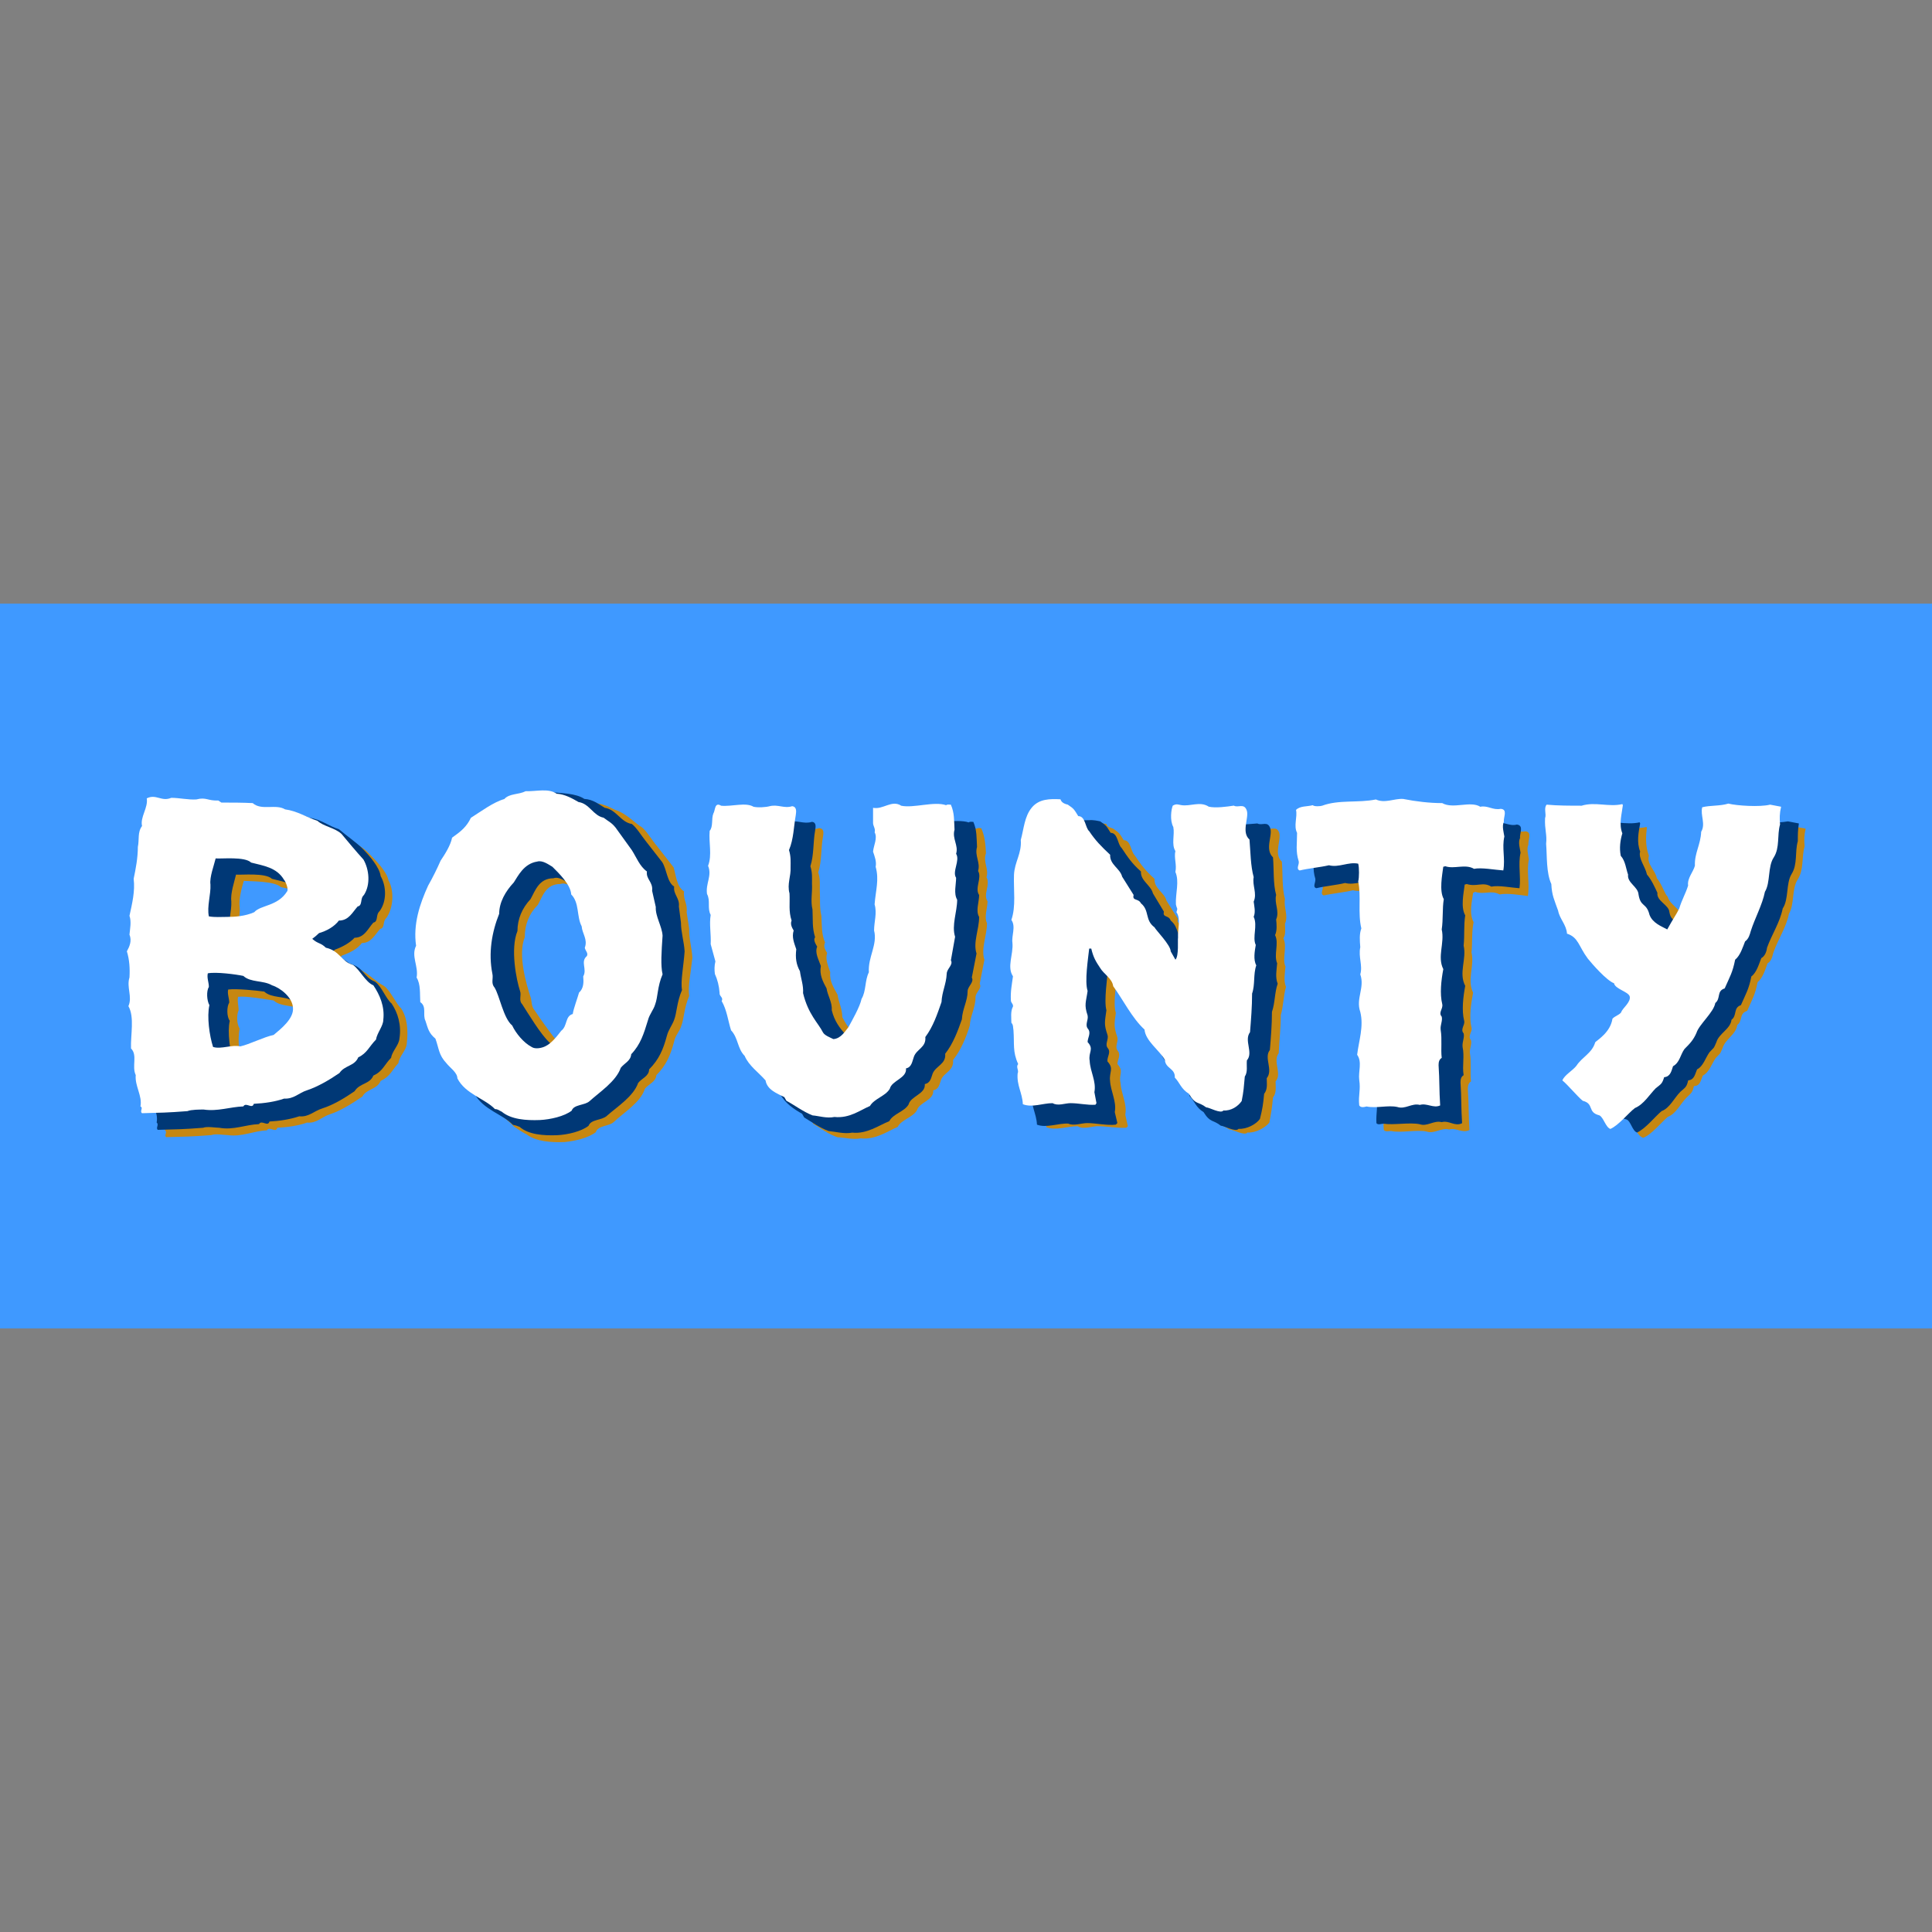 <?xml version="1.0" encoding="utf-8"?>
<!-- Generator: Adobe Illustrator 24.3.0, SVG Export Plug-In . SVG Version: 6.00 Build 0)  -->
<svg version="1.1" id="Layer_1" xmlns="http://www.w3.org/2000/svg" xmlns:xlink="http://www.w3.org/1999/xlink" x="0px" y="0px"
	 viewBox="0 0 512 512" style="enable-background:new 0 0 512 512;" xml:space="preserve">
<rect x="0" y="0" width="512" height="512" fill="#808080" stroke="none"/>
<style type="text/css">
	.st0{fill:#3F99FF;}
	.st1{fill:#C68711;}
	.st2{fill:#003876;}
	.st3{fill:#FFFFFF;}
</style>
<g id="XMLID_43_">
	<rect id="XMLID_45_" y="159.97" class="st0" width="512" height="192.07"/>
	<path id="XMLID_46_" class="st1" d="M295.02,219.61c1.66,1.11,1.66,1.25,2.77,3.04c1.94,0,1.8,2.91,2.91,4.01
		c1.66,2.49,2.91,4.15,5.26,6.23c-0.14,2.63,2.63,3.6,3.18,5.81l3.04,4.84c-0.55,1.66,1.38,0.83,1.94,2.35
		c2.35,1.94,1.38,4.15,4.01,6.23c0.28,0.69,4.29,4.7,4.29,6.37l1.25,2.08c0.97-0.97,0.55-5.4,0.69-5.81
		c-0.14-2.08-1.8-5.12-2.91-6.5c0.42-1.52,0.14-0.83-0.14-2.21c-0.14-3.04-0.69-6.09-1.8-8.72c0.42-1.94-2.08-4.15-1.52-5.95
		c-1.11-1.8-0.14-4.29-0.69-6.37c-0.97-1.66-0.55-4.7-0.14-5.54c0.97-0.55,1.38-0.28,2.21-0.14c2.49,0.42,6.09-1.11,8.58,0.42
		c1.94,0.42,5.81,0,7.61-0.28c1.11,0.69,2.77-0.83,3.46,1.25c0.55,1.94-1.52,5.67,0.69,7.61c0.28,3.18,0,6.92,0.83,9.96
		c-0.42,2.21,0.97,4.29,0,6.5c0,1.25,0.28,2.77-0.42,3.87c1.11,2.35-0.42,5.4,0.55,7.47c-0.14,1.66-0.55,3.87,0.14,5.4
		c-0.69,2.35-0.69,5.12-1.38,7.47c0,3.46-0.42,6.78-0.55,10.1c-1.66,2.21,0.97,5.4-0.83,7.47c0,1.52,0.28,3.04-0.69,4.29
		c-0.28,2.91-0.42,3.74-0.97,6.64c-1.11,1.38-3.6,2.77-5.81,2.63c-0.69,0.97-3.87-0.83-4.84-0.83c-2.21-1.52-2.77-0.69-4.57-3.6
		c-2.08-1.25-2.49-2.91-3.74-4.43c0.14-2.35-2.49-2.35-2.63-4.57c-1.52-2.49-4.98-4.98-5.26-8.03c-3.32-3.04-4.7-7.89-7.47-11.49
		c-0.28-2.08-1.94-3.18-3.04-4.7c-0.97-1.66-1.94-2.77-2.35-5.26h-0.55c-0.14,2.63-1.25,8.58-0.42,11.21
		c-0.42,3.04-0.55,3.6,0.42,6.5c0.28,1.25-0.83,2.49,0.14,3.6c0.83,1.11-0.14,2.35-0.14,3.46c1.8,1.94,0.28,2.77,0.83,4.98
		c0.14,2.91,1.8,5.54,1.25,8.44l0.69,3.04l-0.42,0.42c-2.21,0.14-5.4-0.42-7.61-0.42c-1.38,0-3.87,0.97-5.26,0
		c-2.63,0-5.81,1.25-8.3,0.28c-0.14-3.04-1.66-5.12-1.25-8.3c0.42-0.83-0.55-1.66,0.14-2.49c-1.52-3.32-0.97-5.26-1.25-8.99
		c-0.14-0.69,0-1.38-0.55-1.94c0-1.38-0.28-3.04,0.42-4.29c0.14-0.83-0.55-0.97-0.55-1.66c-0.28-2.21,0.42-4.29,0.55-6.37
		c-1.66-2.49,0.14-5.81-0.28-8.72c-0.28-2.08,0.97-4.29-0.14-6.23c1.25-3.46,0.55-7.75,0.69-11.76c0.14-3.6,2.08-5.81,1.94-9.27
		c0.83-3.18,7.75-7.61,9.69-10.1c1.94-2.35,3.6-0.42,6.5-0.28C293.22,219.19,294.47,219.33,295.02,219.61"/>
	<path id="XMLID_47_" class="st1" d="M388.57,218.78c2.91,1.66,7.47-0.83,10.1,0.97c1.94-0.42,3.32,0.97,5.54,0.55
		c1.94,0.14,0.69,2.35,0.83,3.6c-0.55,0.97,0,2.77,0.14,3.87c-0.69,3.04,0.28,6.5-0.28,9.69c-2.08-0.28-5.54-0.83-7.47-0.42
		c-2.35-1.25-4.01,0.14-6.5-0.69l-0.55,0.28c-0.28,2.35-1.11,5.4,0.14,7.75c-0.55,2.63-0.28,5.4-0.55,8.03
		c0.83,3.6-1.25,7.33,0.42,10.66c-0.55,2.91-1.11,6.5-0.42,9.27c0.28,1.11-1.11,2.21-0.14,3.32c0.28,1.11-0.42,2.21-0.28,3.46
		c0.42,2.63,0,4.98,0.28,7.47c-0.69,0.42-0.83,1.25-0.83,1.94c0.28,4.15,0.14,6.78,0.42,10.93c-1.94,0.97-3.46-0.69-5.4-0.14
		c-2.08-0.55-3.87,1.25-5.95,0.55c-2.49-0.55-6.92,0.42-9.41-0.14c-0.69,0-1.52,0.28-1.94-0.28c-0.28-2.77,0.42-4.15,0-6.92
		c-0.14-2.35,0.83-4.7-0.55-6.64c0.42-3.74,1.8-7.47,0.69-11.35c-1.11-3.6,1.25-6.37,0-9.96c0.69-2.35-0.55-4.7,0-7.2
		c-0.14-1.94-0.14-3.32,0.42-4.98c-0.83-3.74,0-8.44-0.83-12.32c0.28-0.97,0.28-3.6-0.14-4.57c-2.63-0.42-5.12,1.11-7.75,0.42
		c-2.21,0.55-5.4,0.83-7.75,1.38c-1.11-0.42,0-1.66-0.28-2.49c-0.83-2.63-0.42-4.84-0.42-7.61c-0.97-1.94,0.14-4.01-0.28-6.09
		c1.11-1.11,2.91-0.83,4.43-1.25c0.42,0.42,2.08,0.28,2.49,0.14c4.43-1.66,9.55-0.69,14.25-1.52c2.35,1.11,4.84-0.28,7.2-0.14
		C381.65,218.36,385.11,218.78,388.57,218.78"/>
	<path id="XMLID_48_" class="st1" d="M475.61,219.05l2.91,0.55c-0.42,1.8-0.42,3.04-0.28,4.7c-0.83,2.91-0.14,6.09-1.8,8.72
		c-1.66,2.49-0.83,6.64-2.35,9.13c-0.69,3.6-2.91,6.78-4.15,10.38c-0.28,1.11-0.55,2.21-1.52,2.77c-0.55,1.52-1.25,3.87-2.63,4.98
		c-0.69,3.46-1.38,4.43-2.77,7.61c-2.21,0.69-1.11,2.63-2.63,3.74c-0.28,2.49-3.18,3.74-3.87,6.09c-0.83,1.94-0.55,1.25-1.8,2.63
		c-1.11,1.52-1.66,3.74-3.46,4.7c-0.55,1.25-0.69,2.77-2.35,2.77c-0.42,1.8-0.69,1.8-1.94,3.04c-1.66,1.66-2.77,4.29-4.98,5.12
		c-1.66,1.38-4.29,4.7-6.5,5.54c-1.25-0.28-2.08-2.21-2.63-3.32c-0.97-2.21-1.38-3.04-4.43-3.87c-1.38-1.11-4.57-4.29-5.95-5.4
		c0.69-1.66,0.55,0.97,1.52-0.42c1.52-2.35,4.57-3.32,5.54-6.37c0.69-0.69,3.46-2.63,3.87-6.23c0.69-0.69,2.21-1.11,2.35-1.8
		c0.28-0.97,2.35-2.77,2.08-4.29c-0.55-1.25-1.66-4.57-1.94-6.09c-1.94-0.69-7.75-2.35-8.86-3.74c-2.63-3.32-2.63-5.67-5.54-6.64
		c-0.14-2.35-2.08-3.74-2.35-5.95c-1.11-2.77-2.63-4.01-2.77-7.2c-1.38-3.04-1.94-7.33-2.08-10.66c0.28-2.35-0.83-3.74-0.83-6.64
		c0.42-1.25,1.25-2.77,2.08-3.6c2.63,0.28,7.06,0.28,9.96,0.28c3.46-1.11,7.2,0.42,10.79-0.42l0.14,0.14
		c-0.28,2.35-0.42,4.98,0.55,7.47c-0.69,2.21,1.8,4.01,2.08,5.95c1.25,1.38,2.08,4.15,2.91,4.98c0.55,2.08,3.46,3.18,3.6,5.12
		c0.42,3.46,3.04,2.08,3.87,5.54c0.83,2.08,3.18,2.91,4.57,3.74c1.8-3.18-0.28-3.6,0.69-5.4c0.55-2.49,0.28-3.87,0.97-6.23
		c-0.42-1.8-0.69-3.6-0.14-5.26c-0.14-3.32,1.11-5.54,1.25-8.99c1.25-2.08-0.28-4.29,0.28-6.37c2.08-0.55,4.98-0.28,7.2-0.97
		C467.03,219.47,472.84,219.74,475.61,219.05"/>
	<path id="XMLID_52_" class="st1" d="M148.48,234.27c-3.87,0-4.7,3.32-5.95,5.54c-2.35,2.35-3.46,5.26-3.46,8.58
		c-1.94,4.7,0.55,12.87,1.52,15.78c0.42,1.25,0.14,2.49,1.11,3.6c1.52,2.35,5.95,8.58,7.75,10.24c0.97,2.08,2.49,4.15,4.57,5.4
		c1.11,0.69,1.52,0.28,2.21-0.14c1.8-0.83,0.55-2.77,1.66-4.15c1.66-1.25,0.28-3.74,2.35-4.29c0.14-1.25-0.97-4.43-0.55-5.54
		c1.11-1.25,1.11-2.91,1.11-4.29c1.25-1.94-0.83-3.74,0.97-5.4c0.42-0.83-0.28-1.38-0.42-2.21c0.83-2.08-0.55-3.74-0.83-5.81
		c-1.38-2.63-0.42-6.09-2.49-8.44c-0.14-2.63-3.46-5.67-5.26-7.33C151.94,235.1,149.86,233.72,148.48,234.27 M157.47,212.83
		c2.35,0.14,3.87,0.97,5.54,1.8c2.91,0.83,5.67,3.87,7.06,4.57c1.25,0.97,2.91,3.74,4.01,4.98l4.43,5.67
		c0.69,2.35,0.83,5.12,2.77,6.37c-0.28,2.21,0.97,3.18,0.69,5.54l0.69,4.43c-0.14,2.35,0.69,4.98,0.83,7.61
		c-0.42,4.01-1.25,7.89-0.83,10.1c-1.38,3.18-1.38,6.09-2.08,7.89c-0.42,1.52-1.66,2.63-1.94,4.29c-0.97,3.6-2.08,6.23-4.7,8.86
		c-0.14,1.8-2.08,2.35-3.04,3.6c-1.11,3.6-5.54,6.23-8.3,8.86c-1.25,1.11-4.15,0.83-4.7,2.63c-1.94,1.52-5.4,2.35-8.3,2.63
		c-3.6,0.14-7.61-0.14-10.1-2.08c-0.69-0.28-2.08-1.25-3.18-1.94c-2.63-2.77-4.01-2.77-6.09-6.92c0-1.52-4.57-2.77-5.4-4.01
		c-2.08-2.21-1.8-3.87-2.91-6.5c-1.8-1.38-1.94-2.63-2.77-4.7c-0.83-1.66,0.42-3.87-1.38-4.98c-0.14-2.21,0.14-4.7-0.97-6.5
		c0.42-3.04-1.52-5.67-0.14-8.44c-0.83-5.67,0.97-10.93,3.04-15.91c1.25-2.08,2.35-4.43,3.32-6.64c1.11-1.52,2.63-3.87,3.04-6.09
		c2.35-1.52,3.87-2.91,4.98-5.26c2.63-1.66,5.95-4.15,8.86-4.98c1.52-1.52,6.37-5.67,8.3-6.64
		C151.11,211.58,155.26,212.13,157.47,212.83"/>
	<path id="XMLID_53_" class="st1" d="M206.88,219.74c1.11,0.28,3.18,0.28,4.29-0.28c2.21-0.55,3.87,0.69,5.95,0
		c1.38,0.14,1.11,1.38,0.97,2.35c-0.55,3.04-0.28,6.37-1.25,9.41c0.55,1.66,0.42,2.91,0.42,4.57c0.14,2.49-0.14,4.57,0.42,6.92
		c0.14,2.63,0,4.84,0.97,7.06c-0.55,1.11,0.14,2.08,0.55,2.77c-0.55,1.66,0.28,3.46,0.83,5.12c-0.28,2.35,0.97,4.15,1.94,5.95
		c0.28,2.08,1.25,3.74,1.25,5.95c2.77,5.26,6.09,7.89,7.33,10.38c0.42,0.83,1.25,1.38,1.94,1.8c2.08-0.14,0-2.21,0.83-3.18
		c0.97-1.8,3.04-5.4,3.46-7.61c1.38-2.21-0.83-4.84,0.42-7.06c-0.42-4.01,2.35-7.33,1.38-11.21c-0.14-2.35,0.83-4.7,0-6.78
		c0.28-3.74,1.25-6.5,0.28-10.1c0.42-1.38-0.28-2.77-0.69-4.01c0.14-1.66,1.25-3.6,0.42-5.12c0.28-0.97-0.42-1.66-0.42-2.49v-4.01
		c2.63,0.69,4.98-2.21,7.47-0.42c3.32,0.55,9.96-1.25,13.15-0.14c0.42-0.28,0.83-0.14,1.25-0.14c0.97,2.21,1.11,4.15,1.25,6.64
		c-0.83,2.35,0.83,4.15,0.14,6.37c1.11,1.94-0.97,4.57,0.28,6.37c0,1.8-0.97,4.15-0.14,5.81c0,3.18-1.66,6.78-0.69,9.69l-1.25,6.37
		c0.69,1.25-1.11,2.21-1.11,3.6c0,2.77-1.38,4.84-1.52,7.47c-0.97,3.18-2.35,6.5-4.43,9.13c0.28,2.91-2.49,3.32-3.18,5.26
		c-0.42,1.11-0.55,2.49-2.08,2.77c0.28,2.63-3.74,3.18-4.29,5.26c-1.11,1.94-4.15,2.49-5.12,4.43c-2.63,1.11-5.81,3.46-9.82,3.04
		c-2.08,0.42-4.57-0.28-6.09-0.28c-2.49-0.83-4.43-2.35-6.5-3.6l-0.42-0.97c-1.94-1.11-1.8-3.74-5.95-5.26
		c-1.8-2.21-2.49-3.04-4.57-5.54c-1.8-2.21-1.66-4.7-3.6-6.78c-0.83-2.63-1.11-5.54-2.49-7.75c0.55-0.83-0.55-1.25-0.55-2.21
		c-0.14-1.8-0.55-3.46-1.25-4.98c-0.14-1.11-0.14-2.21,0-3.32l-1.25-4.57c0.14-2.63-0.55-5.26,0-7.75c-0.97-1.8,0-3.74-0.97-5.54
		c-0.42-2.77,1.38-4.84,0.28-7.47c0.97-2.91,0.14-6.09,0.42-9.27c0.97-1.11,0.42-3.04,0.97-4.57c0.55-0.83,0.28-3.18,2.08-2.08
		C200.37,219.74,204.66,218.64,206.88,219.74"/>
	<path id="XMLID_60_" class="st1" d="M63.1,264.16c-0.28,1.11,0.14,2.35,0.14,3.6c-0.55,1.11-0.55,3.6,0.28,4.84
		c-0.69,3.04,0,8.03,0.97,11.07c2.08,0.55,4.98-0.69,7.2-0.14c2.49-0.55,6.37-2.49,8.86-3.04c1.8-1.52,5.26-4.29,5.12-7.33
		c-0.14-2.63-3.46-4.84-5.54-5.54c-2.35-1.38-5.67-0.69-7.61-2.49C70.43,264.86,65.31,263.89,63.1,264.16 M58.26,217.81
		c2.77-0.69,3.18,0.42,5.81,0.28l0.83,0.55c2.91,0,7.75-2.08,10.38-1.8c2.35,2.08,5.81,0,8.3,1.52c3.18,0.42,5.26,2.49,8.16,3.46
		c1.38,1.25,4.29,2.49,5.81,4.15c1.94,1.94,4.98,4.98,5.4,7.33c1.52,2.63,1.38,7.2-0.55,9.96c-1.11,0.97-0.28,2.63-1.66,2.91
		c-1.38,1.52-2.35,3.74-4.84,3.74c-1.25,1.66-3.32,2.63-5.26,3.32c-1.38,1.38-0.83,2.08,0,1.11c1.52,1.11,2.77,0.97,4.15,2.21
		c3.74,2.08,4.57,3.46,6.92,4.7c1.8,1.25,3.18,4.7,4.57,5.95c1.66,2.49,1.94,5.81,1.52,9.41c-0.14,1.8-1.94,3.18-2.21,5.12
		c-1.66,1.8-2.21,3.6-4.7,4.7c-0.97,2.35-3.74,2.08-4.84,4.15c-2.63,1.8-5.67,3.74-8.58,4.7c-2.21,0.69-3.6,2.49-6.09,2.21
		c-2.35,0.83-5.12,1.25-7.89,1.38c-0.42,1.52-2.08-0.55-2.77,0.69c-3.6,0.14-6.64,1.8-10.38,1.25c-0.97,0-3.32-0.42-4.29,0
		c-5.4,0.42-7.06,0.42-12.04,0.55c-0.55-0.55,0.42-1.38-0.28-1.8c0.55-2.77-1.38-5.4-1.25-8.16c-1.11-2.35,0.42-5.12-1.38-7.2
		c-0.14-3.6,1.11-8.3-0.69-11.21c1.11-2.35-0.55-4.98,0.28-7.61c0-2.35,0-4.7-0.69-6.92c0.69-1.25,1.38-2.91,0.69-4.29
		c0.14-1.66,0.69-3.6,0-5.26c0.69-3.04,1.52-6.5,1.11-9.69c0.55-2.77,0.97-5.67,0.97-8.44c0.42-1.94,0-3.87,1.25-5.67
		c-0.55-2.35,1.52-4.84,1.25-7.33c2.49-1.25,3.87,0.83,6.5-0.14C53.97,217.39,56.32,217.95,58.26,217.81 M64.62,233.44
		c-0.55,1.8-1.38,4.84-1.11,6.92c0.28,2.63-1.11,5.81-0.55,8.44c1.66,0.14,2.91,0,4.43,0c2.08,0,4.84-0.14,7.47-1.11
		c1.66-2.08,6.23-1.52,8.72-5.54c0.28-0.55-0.42-2.63-0.83-3.04c-1.8-3.32-4.98-3.18-8.3-4.01
		C72.79,233.44,66.14,233.58,64.62,233.44"/>
	<path id="XMLID_63_" class="st2" d="M146.68,232.75c-3.87,0-4.84,3.32-6.09,5.54c-2.21,2.35-3.46,5.26-3.46,8.44
		c-1.94,4.7-0.28,13.01,0.69,15.91c0.42,1.11-0.42,2.49,0.55,3.46c1.52,2.35,4.98,8.16,7.33,10.24c0.97,2.08,2.91,4.29,5.12,5.4
		c0.97,0.55,2.21,0.28,3.04-0.14c1.8-0.83,0.69-2.77,1.66-4.15c1.66-1.25,0.97-3.74,3.04-4.43c0.14-1.25-1.11-4.43-0.69-5.67
		c1.25-1.11,1.11-2.91,1.11-4.29c1.11-1.8-0.83-3.74,0.97-5.4c0.42-0.83-0.42-1.38-0.55-2.08c0.69-2.08-0.55-3.74-0.83-5.81
		c-1.38-2.63-0.42-6.09-2.49-8.3c-0.14-2.63-3.46-5.67-5.26-7.33C149.86,233.58,148.2,232.2,146.68,232.75 M154.85,211.72
		c2.35,0.14,3.74,1.38,5.4,2.35c3.04,0.42,4.29,3.87,7.2,4.29c1.25,0.97,2.49,3.04,3.6,4.43l4.43,5.67c1.25,1.94,1.25,5.26,3.18,6.5
		c-0.28,2.08,1.52,3.04,1.25,5.26l0.55,4.29c0,2.49,0.83,5.12,0.97,7.61c-0.28,4.01-1.11,7.89-0.69,10.24
		c-1.38,3.18-1.38,6.09-2.08,7.89c-0.55,1.52-1.52,2.63-1.94,4.29c-0.97,3.6-2.08,6.23-4.7,8.86c0,1.8-1.94,2.35-2.91,3.6
		c-1.25,3.6-5.67,6.37-8.3,8.72c-1.38,1.25-4.15,0.83-4.84,2.63c-1.94,1.52-5.54,2.35-8.3,2.49c-3.6,0.14-7.61-0.14-9.96-2.21
		c-0.69-0.28-1.11-0.42-1.8-0.55c-2.63-2.77-7.89-4.01-10.1-8.16c0-1.52-1.94-2.77-2.91-4.01c-2.08-2.21-1.94-3.87-2.91-6.5
		c-1.8-1.38-1.94-2.63-2.63-4.57c-0.83-1.66,0.42-3.87-1.25-4.98c-0.14-2.21,0.14-4.7-1.11-6.5c0.55-3.04-1.38-5.67-0.14-8.44
		c-0.83-5.95,0.97-10.93,3.04-15.91c1.38-2.21,2.35-4.57,3.32-6.64c1.11-1.52,2.77-3.87,3.18-6.09c2.35-1.52,3.74-2.91,4.98-5.26
		c2.63-1.66,5.95-4.29,8.86-4.98c1.52-1.52,5.81-5.12,7.89-6.09C148.62,210.2,152.63,210.2,154.85,211.72"/>
	<path id="XMLID_64_" class="st2" d="M291.56,217.67c1.66,1.11,1.66,1.25,2.77,3.04c1.94,0,1.8,3.04,2.91,4.01
		c1.66,2.49,2.77,4.15,5.12,6.23c-0.14,2.49,2.63,3.6,3.18,5.81l2.91,4.84c-0.42,1.66,1.25,0.83,1.8,2.35
		c2.35,1.94,1.38,4.43,4.01,6.23c0.28,0.69,4.29,4.84,4.29,6.37l1.25,2.08c0.97-0.97,0.55-5.26,0.69-5.81
		c-0.14-2.08-1.8-5.12-2.91-6.64c0.42-1.38,0.14-0.83-0.14-2.08c-0.14-2.91-0.69-6.09-1.8-8.58c0.42-1.94-0.55-3.74,0-5.4
		c-1.11-1.94,0-4.43-0.69-6.37c-0.97-1.8-0.55-4.7-0.14-5.67c0.97-0.55,1.25-0.28,2.21-0.14c2.49,0.55,6.09-1.11,8.58,0.42
		c1.94,0.42,5.81,0,7.61-0.14c1.25,0.69,2.77-0.83,3.46,1.38c0.55,1.94-1.52,5.54,0.69,7.61c0.28,3.32,0,6.92,0.83,9.96
		c-0.55,2.21,0.97,4.29,0,6.5c0.14,1.25,0.28,2.91-0.28,4.15c1.11,2.21-0.42,5.12,0.55,7.47c-0.14,1.66-0.55,3.74,0.14,5.4
		c-0.83,2.35-0.69,5.12-1.52,7.47c0,3.46-0.28,6.78-0.55,10.1c-1.66,2.08,0.97,5.26-0.83,7.47c0,1.52,0.28,2.91-0.69,4.15
		c-0.28,2.91-0.42,3.87-1.11,6.64c-0.97,1.38-3.46,2.77-5.67,2.63c-0.69,0.97-3.87-0.83-4.7-0.83c-2.08-1.66-2.77-0.69-4.57-3.6
		c-2.08-1.25-2.35-2.91-3.74-4.29c0.14-2.49-2.49-2.35-2.63-4.57c-1.38-2.49-4.98-4.98-5.26-8.03c-3.32-3.18-4.98-7.89-7.75-11.49
		c-0.28-2.08-1.8-3.04-2.91-4.7c-1.11-1.66-1.94-2.77-2.35-5.12h-0.69c-0.14,2.63-1.11,8.58-0.42,11.21
		c-0.42,3.18-0.69,3.6,0.28,6.5c0.42,1.25-0.83,2.49,0.14,3.6c0.83,1.11-0.28,2.21-0.14,3.46c1.8,1.94,0.42,2.77,0.69,5.12
		c0.14,2.77,1.8,5.54,1.25,8.3l0.69,2.91l-0.42,0.42c-2.21,0.28-5.4-0.42-7.61-0.42c-1.38,0-3.6,0.83-4.98,0.14
		c-2.63-0.14-5.81,1.25-8.3,0.28c-0.14-3.04-1.66-4.84-1.25-8.03c0.28-0.83-0.55-1.66,0.14-2.49c-1.52-3.18-1.11-5.26-1.38-8.99
		c-0.14-0.69,0-1.52-0.55-1.94c0-1.25-0.28-3.04,0.42-4.29c0.14-0.83-0.55-0.97-0.69-1.66c-0.14-2.35,0.42-4.29,0.55-6.37
		c-1.66-2.49,0.14-5.81-0.28-8.72c-0.28-2.21,0.97-4.43-0.28-6.23c1.38-3.6,0.55-7.89,0.69-11.9c0.14-3.6,2.08-5.67,1.8-9.27
		c0.83-3.04,5.12-6.09,7.06-8.58c1.94-2.35,4.84-2.21,7.61-2.21C289.76,217.25,290.87,217.53,291.56,217.67"/>
	<path id="XMLID_65_" class="st2" d="M386.49,217.12c2.91,1.66,7.47-0.83,10.1,0.97c1.94-0.42,3.46,0.97,5.4,0.42
		c1.94,0.28,0.69,2.35,0.83,3.6c-0.55,1.11,0,2.77,0.14,3.87c-0.69,3.18,0.14,6.23-0.28,9.41c-2.21-0.14-5.54-0.83-7.47-0.42
		c-2.21-1.38-3.87,0.14-6.5-0.69l-0.55,0.14c-0.28,2.35-1.11,5.95,0.14,8.16c-0.42,2.63-0.14,5.26-0.42,8.03
		c0.83,3.6-1.38,7.2,0.42,10.66c-0.55,2.91-0.97,6.5-0.28,9.27c0.28,1.11-1.11,2.21-0.14,3.32c0.28,1.11-0.42,2.21-0.28,3.6
		c0.55,2.49-0.14,4.98,0.28,7.47c-0.69,0.42-0.83,1.11-0.83,1.94c0.28,4.15,0.14,6.64,0.42,10.79c-1.94,0.97-3.46-0.83-5.4-0.28
		c-2.08-0.55-3.87,1.25-5.81,0.55c-2.63-0.55-7.06,0.28-9.55-0.14c-0.69,0-1.52,0.42-1.94-0.14c-0.14-2.77,0.42-4.01,0-6.78
		c-0.14-2.35,0.83-4.7-0.69-6.64c0.42-3.74,1.8-7.47,0.69-11.35c-1.11-3.46,1.25-6.37,0-9.96c0.69-2.35-0.55-4.57,0-7.2
		c-0.14-1.8-0.14-3.32,0.42-4.98c-0.97-3.87,0-8.44-0.83-12.32c0.28-0.97,0.28-3.74-0.14-4.84c-2.63-0.42-5.12,1.11-7.75,0.42
		c-2.21,0.55-5.4,0.83-7.61,1.38c-1.11-0.28-0.14-1.52-0.28-2.49c-0.83-2.63-0.28-4.57-0.42-7.47c-0.97-1.8,0.14-4.01-0.28-6.09
		c1.11-1.11,2.91-0.83,4.43-1.25c0.42,0.42,2.08,0.42,2.49,0.14c4.43-1.66,9.55-0.69,14.25-1.52c2.35,1.11,4.98-0.28,7.2-0.14
		C379.71,216.84,383.17,217.12,386.49,217.12"/>
	<path id="XMLID_66_" class="st2" d="M473.81,217.67l2.91,0.55c-0.28,1.8-0.28,3.04-0.28,4.7c-0.83,2.91,0,6.09-1.66,8.72
		c-1.52,2.49-0.69,6.64-2.35,9.13c-0.69,3.6-2.91,6.92-4.15,10.38c-0.14,1.11-0.55,2.21-1.52,2.77c-0.55,1.38-1.25,3.87-2.63,4.84
		c-0.69,3.46-1.38,4.43-2.77,7.61c-2.08,0.69-0.97,2.77-2.49,3.87c-0.28,2.49-3.32,3.6-4.01,5.95c-0.83,1.94-0.55,1.25-1.8,2.63
		c-1.11,1.52-1.66,3.74-3.32,4.57c-0.55,1.25-0.69,2.77-2.35,2.91c-0.42,1.8-0.69,1.8-2.08,3.04c-1.66,1.66-2.77,4.29-4.98,5.12
		c-1.66,1.38-4.29,4.7-6.5,5.67c-1.25-0.42-1.66-3.04-2.77-3.46c-3.46-0.83-1.38-3.04-4.57-3.87c-1.25-1.11-4.57-4.29-5.95-5.4
		c0.69-1.52,0.55,0.97,1.52-0.42c1.66-2.35,4.7-3.32,5.54-6.23c0.69-0.69,3.6-2.49,4.01-6.23c0.69-0.69,2.21-1.11,2.35-1.94
		c0.28-0.97,2.49-2.49,2.21-4.01c-0.55-1.25-1.38-4.57-1.66-5.95c-1.94-0.69-7.33-3.46-8.44-4.98c-2.49-3.32-3.46-4.7-6.5-5.67
		c-0.14-2.35-2.08-4.01-2.35-5.95c-0.97-2.77-2.63-4.01-2.77-7.06c-1.38-3.18-1.94-7.33-2.21-10.66c0.28-2.49-0.83-3.74-0.69-6.64
		c0.42-1.25,1.11-2.77,2.08-3.6c2.77,0.28,7.2,0.28,10.1,0.28c3.46-1.11,7.2,0.42,10.79-0.42l0.14,0.28c-0.42,2.35-0.97,4.98,0,7.47
		c-0.55,1.8,1.38,4.01,1.8,6.09c1.11,1.25,2.08,3.32,2.77,4.84c-0.28,2.21,3.04,3.18,3.18,5.12c0.55,3.46,3.74,1.94,4.43,5.4
		c0.83,2.08,3.04,2.91,4.57,3.87c1.8-3.04-0.14-3.6,0.83-5.4c0.69-2.49,0.14-4.01,0.97-6.23c-0.28-1.94,0.14-3.6,0.69-5.26
		c-0.28-3.32,1.11-5.54,1.25-8.99c1.25-1.94-0.14-4.29,0.28-6.37c2.21-0.55,4.98-0.28,7.2-0.97
		C464.95,217.95,471.04,218.22,473.81,217.67"/>
	<path id="XMLID_68_" class="st2" d="M204.8,218.08c1.11,0.28,3.18,0.14,4.29-0.28c2.21-0.55,3.87,0.69,6.09,0
		c1.25,0.14,0.97,1.38,0.83,2.35c-0.55,3.04-0.28,6.37-1.25,9.41c0.55,1.8,0.42,2.91,0.42,4.57c0.14,2.49-0.42,4.57,0.14,6.92
		c0.14,2.63-0.14,4.7,0.69,7.33c-0.55,0.69,0.14,1.8,0.55,2.49c-0.69,1.66,0.42,3.46,0.97,5.12c-0.42,2.35,0.55,4.15,1.52,5.95
		c0.28,1.94,1.52,3.6,1.38,5.81c1.38,5.67,5.95,7.89,7.2,10.38c0.42,0.69,1.94,1.38,2.77,1.8c2.08-0.14,0-2.08,0.83-3.04
		c0.97-1.8,3.04-5.4,3.46-7.61c1.25-2.21-0.83-4.84,0.28-7.06c-0.28-4.01,2.35-7.33,1.38-11.21c-0.14-2.35,0.83-4.43,0.14-6.78
		c0.28-3.74,1.25-6.5,0.14-10.1c0.42-1.38-0.28-2.77-0.55-4.01c0.14-1.66,1.25-3.6,0.42-5.12c0.28-0.97-0.42-1.52-0.42-2.35v-4.01
		c2.63,0.55,4.98-2.21,7.47-0.55c3.32,0.55,9.96-1.25,13.15-0.14c0.42-0.28,0.83-0.14,1.25-0.14c0.97,2.21,0.83,4.29,0.97,6.64
		c-0.69,2.35,0.97,4.15,0.28,6.37c1.11,1.8-0.97,4.57,0.28,6.37c0,1.94-0.97,4.15,0,5.81c0,3.32-1.66,6.78-0.69,9.69l-1.25,6.37
		c0.69,1.25-1.11,2.35-1.11,3.6c0,2.63-1.38,4.7-1.52,7.47c-1.11,3.18-2.35,6.5-4.43,9.13c0.28,2.77-2.49,3.18-3.32,5.26
		c-0.42,1.11-0.55,2.49-2.08,2.77c0.28,2.63-3.74,3.18-4.29,5.4c-1.11,1.94-4.15,2.49-5.12,4.43c-2.77,1.11-5.95,3.46-9.82,3.04
		c-2.08,0.42-4.57-0.28-6.23-0.42c-2.35-0.83-4.43-2.35-6.5-3.6l-0.55-0.97c-1.94-1.11-4.57-2.77-5.81-5.26
		c-1.8-2.08-2.49-3.04-4.57-5.54c-1.66-2.21-1.66-4.84-3.6-6.64c-0.83-2.77-1.11-5.54-2.49-7.75c0.55-0.83-0.55-1.25-0.42-2.21
		c-0.28-1.8-0.55-3.46-1.25-4.98c-0.14-1.11-0.14-2.21,0-3.32l-1.11-4.57c0.14-2.63-0.55-5.26,0-7.75c-0.97-1.8,0-3.87-1.11-5.54
		c-0.42-2.63,1.38-4.84,0.42-7.47c0.97-2.77,0.14-6.09,0.42-9.27c0.97-1.11,0.42-3.04,1.11-4.57c0.55-0.83,0.28-3.18,1.94-2.08
		C198.3,218.08,202.72,216.98,204.8,218.08"/>
	<path id="XMLID_75_" class="st2" d="M60.47,262.23c-0.28,1.11,0.28,2.35,0.28,3.46c-0.69,1.11-0.69,3.74,0.14,4.84
		c-0.69,3.04,0.14,8.03,0.83,11.07c2.08,0.69,5.12-0.69,7.33-0.14c2.49-0.55,6.23-2.49,8.86-3.04c1.8-1.52,5.4-4.29,5.26-7.2
		c-0.14-2.63-3.32-5.26-5.54-5.95c-2.21-1.38-5.67-0.69-7.61-2.49C68.08,262.5,62.69,261.95,60.47,262.23 M62.55,231.78
		c-0.42,1.8-1.52,4.98-1.25,7.06c0.14,2.63-0.97,5.81-0.42,8.44c1.52,0.42,3.04,0.14,4.7,0.14c1.94,0,4.7-0.14,7.33-1.11
		c1.52-2.08,6.23-1.52,8.72-5.67c0.42-0.55-0.42-2.63-0.83-3.04c-1.8-3.32-5.4-3.87-8.72-4.7C70.3,231.23,64.07,231.92,62.55,231.78
		 M56.46,216.15c2.63-0.55,3.04,0.42,5.81,0.28l0.83,0.55c2.91-0.14,7.75-1.94,10.52-1.8c2.35,2.08,5.81,0,8.3,1.52
		c3.18,0.42,5.12,2.21,7.89,3.04c1.94,1.66,4.7,3.6,6.09,4.98c1.94,1.94,4.7,5.12,4.98,7.47c1.52,2.63,1.66,6.64-0.28,9.27
		c-1.11,0.97-0.28,2.77-1.66,3.04c-1.38,1.52-2.35,4.01-4.98,4.01c-1.25,1.38-3.32,2.49-5.26,3.18c-1.38,1.38-0.97,2.08-0.14,0.97
		c1.52,1.25,2.77,1.52,4.15,2.77c3.74,0.83,3.6,3.6,6.64,4.7c1.8,1.25,2.91,4.57,4.43,5.81c1.66,2.49,2.63,5.67,2.08,9.27
		c-0.14,1.8-1.94,3.32-2.21,5.12c-1.8,1.8-2.21,3.6-4.7,4.7c-0.97,2.35-3.6,1.94-4.98,4.15c-2.63,1.8-5.54,3.6-8.58,4.57
		c-2.21,0.69-3.6,2.35-6.09,2.08c-2.49,0.83-5.26,1.25-7.89,1.38c-0.42,1.52-2.08-0.55-2.77,0.69c-3.6,0.14-6.78,1.66-10.52,0.97
		c-0.97,0-3.32-0.42-4.29,0c-5.4,0.42-7.06,0.42-12.04,0.55c-0.55-0.55,0.42-1.38-0.28-1.94c0.55-2.77-1.52-4.84-1.25-7.75
		c-1.11-2.35,0.42-5.12-1.38-7.06c-0.14-3.6,0.97-8.44-0.55-11.21c1.11-2.49-0.55-4.98,0.28-7.61c0-2.21,0-4.7-0.69-6.92
		c0.69-1.25,1.38-2.91,0.69-4.43c0.14-1.66,0.69-3.6,0-5.12c0.69-3.18,1.52-6.64,1.11-9.69c0.55-2.77,1.11-5.67,0.97-8.44
		c0.42-1.94,0-3.87,1.11-5.67c-0.42-2.35,1.52-4.84,1.38-7.33c2.49-1.25,3.87,0.97,6.5-0.14C51.89,215.87,54.38,216.29,56.46,216.15
		"/>
	<path id="XMLID_82_" class="st3" d="M142.39,228.32c-3.6,0.55-5.12,3.87-6.23,5.54c-2.21,2.35-3.87,5.26-3.87,8.3
		c-1.94,4.84-2.91,10.38-1.8,15.91c0.28,1.25-0.42,2.49,0.55,3.6c1.38,2.21,2.35,8.16,4.7,10.1c0.97,2.08,3.04,4.57,5.12,5.67
		c0.97,0.69,2.77,0.28,3.6-0.14c1.8-0.83,3.18-2.77,4.29-4.15c1.66-1.25,0.97-3.87,3.04-4.43c0.14-1.25,1.38-4.57,1.66-5.67
		c1.25-1.11,1.25-2.77,1.11-4.29c1.11-1.94-0.83-3.87,0.97-5.4c0.42-0.83-0.42-1.38-0.55-2.21c0.83-2.21-0.69-3.74-0.83-5.67
		c-1.38-2.63-0.55-6.23-2.77-8.44c-0.14-2.63-3.32-5.67-4.98-7.33C145.44,229.15,143.78,227.91,142.39,228.32 M147.51,210.34
		c2.21,0.14,4.15,1.25,5.81,2.21c2.91,0.42,3.87,3.6,6.64,4.15c1.25,0.97,2.08,1.25,3.18,2.63l4.29,5.95
		c1.25,1.94,2.08,4.29,4.01,5.67c-0.28,2.08,1.66,2.77,1.38,5.12l0.97,4.29c-0.14,2.49,1.66,5.12,1.8,7.61
		c-0.28,4.15-0.55,7.89,0,10.24c-1.38,3.18-1.25,6.09-1.94,7.89c-0.42,1.52-1.52,2.63-1.94,4.29c-1.11,3.6-1.94,6.37-4.43,8.99
		c-0.14,1.8-1.8,2.35-2.77,3.6c-1.25,3.6-5.54,6.37-8.3,8.86c-1.25,1.11-4.15,0.83-4.7,2.49c-1.94,1.52-5.67,2.35-8.44,2.49
		c-3.6,0.14-7.61-0.14-10.1-2.21c-0.69-0.28-0.97-0.69-1.8-0.69c-2.63-2.77-7.89-4.01-9.96-8.16c0-1.52-1.94-2.77-2.91-4.01
		c-2.08-2.21-1.94-3.87-2.91-6.5c-1.8-1.52-1.94-2.63-2.63-4.7c-0.83-1.66,0.42-3.74-1.38-4.98c-0.14-2.21,0.14-4.7-0.97-6.5
		c0.55-3.04-1.52-5.67-0.14-8.44c-0.83-5.67,0.97-11.07,3.18-15.91c1.25-2.21,2.35-4.43,3.32-6.64c1.11-1.66,2.63-4.01,3.04-6.09
		c2.35-1.66,3.87-2.91,4.98-5.26c2.63-1.66,5.95-4.15,8.86-4.98c1.38-1.52,3.74-1.11,5.67-2.08
		C142.11,209.78,145.3,208.81,147.51,210.34"/>
	<path id="XMLID_83_" class="st3" d="M282.98,213.24c1.66,1.11,1.66,1.25,2.77,3.04c1.94,0,1.8,3.04,2.91,4.01
		c1.66,2.49,3.18,4.01,5.54,6.23c-0.14,2.63,2.63,3.6,3.18,5.81l3.04,4.84c-0.42,1.66,1.25,0.83,1.94,2.21
		c2.35,1.94,0.97,4.43,3.6,6.37c0.28,0.69,4.29,4.7,4.29,6.37l1.25,2.21c0.97-0.97,0.55-5.4,0.69-5.81
		c-0.14-2.08,0.83-4.98-0.42-6.78c0.42-1.25,0.14-0.69-0.14-2.08c-0.14-2.91,0.97-6.09-0.14-8.58c0.42-1.94-0.42-3.74,0-5.54
		c-1.11-1.8-0.14-4.29-0.55-6.37c-0.97-1.8-0.55-4.7-0.14-5.67c0.97-0.55,1.38-0.28,2.21-0.14c2.49,0.42,4.98-1.11,7.33,0.42
		c1.8,0.42,4.84,0,6.64-0.28c1.11,0.69,2.77-0.83,3.46,1.38c0.55,1.94-1.52,5.67,0.69,7.61c0.28,3.32,0.28,6.92,1.11,9.96
		c-0.42,2.21,0.97,4.29,0,6.5c0.14,1.11,0.55,2.77,0,4.01c1.11,2.35-0.42,5.4,0.55,7.47c-0.28,1.66-0.69,3.87,0.14,5.4
		c-0.83,2.35-0.28,5.12-1.11,7.47c0,3.46-0.28,6.92-0.55,10.24c-1.66,2.21,0.97,5.4-0.83,7.47c-0.14,1.52,0.28,3.04-0.55,4.29
		c-0.28,2.91-0.28,3.74-0.83,6.5c-0.97,1.38-2.77,2.63-4.84,2.49c-0.69,0.97-3.74-0.83-4.57-0.83c-2.21-1.66-2.77-0.55-4.57-3.6
		c-2.08-1.25-2.49-3.04-3.74-4.29c0.14-2.49-2.49-2.35-2.63-4.7c-1.52-2.63-5.12-4.98-5.4-8.03c-3.32-3.04-5.67-7.89-8.3-11.49
		c-0.28-2.08-2.49-3.18-3.46-4.84c-1.11-1.66-1.8-2.77-2.35-5.12h-0.55c-0.28,2.63-1.25,8.72-0.42,11.21c-0.42,3.04-0.97,3.6,0,6.5
		c0.28,1.25-0.83,2.49,0.14,3.6c0.83,1.11-0.14,2.35-0.14,3.46c1.8,1.94,0.14,2.63,0.55,4.98c0.14,2.91,1.8,5.4,1.25,8.3l0.55,2.91
		l-0.28,0.42c-2.21,0.14-4.29-0.42-6.64-0.42c-1.38,0-3.32,0.83-4.7,0c-2.63,0-5.4,1.25-7.89,0.28c-0.14-3.04-1.66-4.98-1.38-8.16
		c0.42-0.83-0.55-1.66,0.14-2.49c-1.52-3.32-0.97-5.26-1.25-8.99c-0.14-0.69,0-1.38-0.55-1.94c0-1.25-0.28-3.04,0.42-4.29
		c0.14-0.69-0.55-0.97-0.55-1.66c-0.14-2.35,0.28-4.29,0.55-6.37c-1.66-2.49,0.14-5.81-0.14-8.86c-0.28-1.94,0.97-4.29-0.28-6.09
		c1.25-3.6,0.55-7.89,0.69-11.9c0.14-3.46,2.08-5.67,1.8-9.27c0.83-3.04,0.97-6.23,2.91-8.58c1.94-2.35,4.84-2.35,7.61-2.21
		C281.32,212.83,282.43,213.1,282.98,213.24"/>
	<path id="XMLID_84_" class="st3" d="M382.2,212.83c2.91,1.66,7.47-0.69,10.1,0.97c1.94-0.42,3.32,0.97,5.4,0.55
		c1.94,0.14,0.69,2.21,0.83,3.46c-0.55,1.11,0,2.91,0.14,3.87c-0.69,3.04,0.28,5.81-0.28,8.99c-2.21-0.14-5.81-0.83-7.75-0.42
		c-2.35-1.38-5.26,0.14-7.61-0.69l-0.55,0.14c-0.28,2.21-1.11,6.37,0.14,8.58c-0.42,2.49-0.14,5.4-0.55,8.03
		c0.83,3.6-1.25,7.2,0.42,10.52c-0.55,2.91-0.97,6.5-0.28,9.27c0.28,1.25-1.11,2.21-0.14,3.32c0.28,1.11-0.42,2.21-0.28,3.46
		c0.42,2.63,0,5.12,0.28,7.47c-0.69,0.42-0.83,1.11-0.83,1.94c0.28,4.15,0.14,6.5,0.42,10.66c-1.8,0.83-3.46-0.69-5.4-0.14
		c-2.08-0.55-3.87,1.25-5.95,0.55c-2.49-0.55-5.54,0.42-8.16-0.14c-0.55,0.14-1.52,0.42-1.94-0.28c-0.28-2.77,0.42-4.01,0-6.78
		c-0.28-2.21,0.83-4.7-0.55-6.64c0.42-3.6,1.8-7.47,0.83-11.35c-1.25-3.6,1.25-6.37,0-9.96c0.69-2.35-0.55-4.57,0-7.2
		c-0.14-1.8-0.28-3.46,0.28-4.98c-0.97-4.01,0-8.44-0.83-12.45c0.28-0.97,0.28-3.74,0-4.7c-2.63-0.55-5.12,1.11-7.75,0.42
		c-2.35,0.55-5.54,0.83-7.75,1.38c-1.11-0.42,0-1.66-0.28-2.49c-0.83-2.63-0.42-4.57-0.42-7.47c-0.97-1.94,0.14-4.15-0.28-6.09
		c1.11-1.11,2.91-0.83,4.43-1.25c0.42,0.42,2.08,0.28,2.49,0.14c4.43-1.66,9.55-0.69,14.25-1.66c2.35,1.11,4.84-0.28,7.2-0.14
		C375.28,212.41,378.88,212.83,382.2,212.83"/>
	<path id="XMLID_85_" class="st3" d="M469.1,213.24l2.91,0.55c-0.42,1.8-0.42,3.04-0.28,4.7c-0.83,2.91,0,6.09-1.66,8.72
		c-1.66,2.49-0.83,6.64-2.35,9.13c-0.69,3.46-2.63,6.92-3.74,10.38c-0.28,0.97-0.55,2.08-1.52,2.77c-0.55,1.38-1.25,3.74-2.63,4.84
		c-0.69,3.46-1.38,4.43-2.77,7.61c-2.21,0.69-0.97,2.63-2.49,3.87c-0.42,2.49-4.29,5.67-4.98,7.89c-0.83,1.94-1.8,2.91-3.18,4.29
		c-1.11,1.52-1.25,3.6-3.04,4.57c-0.42,1.25-0.69,2.77-2.35,2.91c-0.55,1.8-0.83,1.8-2.21,2.91c-1.66,1.66-3.18,4.29-5.54,5.26
		c-1.66,1.25-4.29,4.57-6.5,5.54c-1.25-0.42-1.8-3.04-2.91-3.6c-3.32-0.83-1.25-3.04-4.43-3.87c-1.38-1.11-4.01-4.29-5.4-5.4
		c0.69-1.52,2.63-2.49,3.74-3.87c1.52-2.35,4.15-3.32,4.98-6.23c0.69-0.69,4.01-2.63,4.57-6.23c0.55-0.69,2.08-1.11,2.35-1.8
		c0.28-0.97,2.63-2.63,2.21-4.15c-0.42-1.25-3.87-1.94-4.15-3.46c-1.94-0.69-5.81-5.12-6.92-6.5c-2.49-3.32-2.49-5.67-5.54-6.64
		c-0.14-2.35-1.94-3.87-2.35-6.09c-0.97-2.77-1.66-4.01-1.8-7.06c-1.38-3.04-1.11-7.33-1.38-10.66c0.28-2.49-0.42-3.74-0.28-6.78
		c0.42-1.11-0.42-2.63,0.42-3.6c2.77,0.28,6.37,0.28,9.27,0.28c3.6-1.11,7.2,0.42,10.79-0.42l0.14,0.28
		c-0.28,2.35-1.11,4.98-0.14,7.47c-0.55,1.8-0.83,3.87-0.42,5.95c1.25,1.38,1.38,3.46,1.94,4.98c-0.28,2.21,2.63,3.18,2.77,5.26
		c0.55,3.46,2.08,2.08,2.91,5.4c0.83,2.21,3.18,3.04,4.7,3.87c1.66-3.04,2.21-3.6,3.18-5.54c0.69-2.35,1.66-3.87,2.35-6.09
		c-0.28-1.94,1.38-3.6,1.8-5.26c-0.14-3.32,1.52-5.54,1.66-8.99c1.25-2.08-0.28-4.43,0.28-6.5c2.21-0.55,4.7-0.28,6.92-0.97
		C460.25,213.52,466.34,213.93,469.1,213.24"/>
	<path id="XMLID_89_" class="st3" d="M55.07,257.94c-0.28,1.25,0.28,2.35,0.28,3.6c-0.69,1.11-0.55,3.6,0.14,4.84
		c-0.69,3.04,0,8.03,0.97,11.07c2.08,0.69,5.12-0.69,7.2-0.14c2.49-0.55,6.23-2.49,8.86-3.04c1.8-1.52,5.4-4.29,5.12-7.2
		c-0.14-2.77-3.32-5.26-5.54-5.95c-2.35-1.38-5.67-0.69-7.61-2.49C62.55,258.21,57.29,257.52,55.07,257.94 M52.03,211.86
		c2.63-0.69,3.04,0.42,5.81,0.28l0.83,0.55c2.77,0,5.54,0,8.3,0.14c2.35,2.08,6.09,0.14,8.58,1.66c3.18,0.42,5.67,2.08,8.58,3.04
		c1.66,1.52,4.57,1.8,6.37,3.46c1.25,1.52,4.15,4.98,5.81,6.78c1.52,2.63,1.94,6.64,0.14,9.41c-1.11,0.97-0.28,2.77-1.66,3.04
		c-1.38,1.52-2.35,3.74-4.98,3.74c-1.25,1.66-3.32,2.77-5.26,3.32c-1.38,1.25-0.42,0.42-1.8,1.52c1.52,1.38,2.21,0.97,3.6,2.35
		c3.74,0.83,4.15,3.74,7.2,4.57c1.8,1.25,3.32,4.57,5.4,5.4c1.66,2.49,3.04,5.54,2.63,9.13c0,1.66-1.66,3.46-1.94,5.26
		c-1.8,1.8-2.35,3.6-4.7,4.7c-0.97,2.35-3.6,2.08-4.98,4.15c-2.63,1.8-5.67,3.6-8.58,4.57c-2.21,0.69-3.46,2.35-6.09,2.21
		c-2.35,0.83-5.26,1.25-8.03,1.38c-0.42,1.52-2.08-0.55-2.77,0.69c-3.6,0.14-6.78,1.38-10.52,0.83c-0.97,0-3.32,0-4.29,0.42
		c-5.4,0.42-7.06,0.42-12.04,0.55c-0.69-0.55,0.42-1.38-0.42-1.8c0.55-2.77-1.52-5.4-1.25-8.3c-1.11-2.35,0.55-5.26-1.25-7.06
		c-0.14-3.6,0.97-8.3-0.69-11.21c1.11-2.49-0.55-4.98,0.28-7.61c0.14-2.35,0-4.7-0.69-6.92c0.69-1.25,1.38-2.77,0.69-4.43
		c0.14-1.52,0.55-3.46,0-4.98c0.69-3.18,1.52-6.5,1.11-9.82c0.55-2.63,1.11-5.54,1.11-8.44c0.42-1.94-0.14-3.87,1.11-5.54
		c-0.55-2.35,1.66-4.84,1.25-7.33c2.49-1.25,3.87,0.97,6.5-0.14C47.6,211.44,49.95,212,52.03,211.86 M57.15,227.49
		c-0.42,1.8-1.66,4.98-1.38,6.92c0.14,2.63-0.97,5.81-0.42,8.44c1.66,0.28,3.04,0.14,4.7,0.14c2.08,0,4.84-0.14,7.33-1.25
		c1.66-1.94,6.23-1.52,8.72-5.54c0.42-0.55-0.42-2.63-0.83-3.04c-1.94-3.32-5.54-3.74-8.72-4.57
		C64.9,226.94,58.67,227.63,57.15,227.49"/>
	<path id="XMLID_90_" class="st3" d="M199.68,213.79c1.11,0.28,3.32,0.14,4.29-0.14c2.21-0.55,3.87,0.69,5.95,0
		c1.25,0.14,1.11,1.38,0.97,2.35c-0.55,3.04-0.55,6.37-1.8,9.27c0.55,1.8,0.42,3.04,0.42,4.57c0.14,2.35-0.97,4.43-0.28,6.92
		c0.14,2.63-0.28,4.7,0.55,7.2c-0.42,0.97,0.14,1.94,0.55,2.63c-0.55,1.8,0.14,3.32,0.69,4.98c-0.28,2.35,0,4.01,0.97,5.81
		c0.28,2.08,0.97,3.74,0.83,5.81c1.38,5.67,4.01,7.89,5.26,10.38c0.42,0.83,1.94,1.38,2.77,1.8c2.08-0.14,3.18-2.21,4.01-3.18
		c0.97-1.8,3.04-5.4,3.46-7.47c1.25-2.08,0.83-4.84,1.94-7.06c-0.28-4.01,2.35-7.33,1.38-11.07c0-2.35,0.83-4.57,0.14-6.92
		c0.28-3.74,1.25-6.5,0.28-9.96c0.28-1.38-0.28-2.77-0.69-4.01c0.14-1.66,1.25-3.6,0.42-5.12c0.28-0.97-0.42-1.66-0.42-2.49v-4.01
		c2.63,0.55,4.98-2.21,7.47-0.55c3.32,0.69,8.72-1.25,11.9-0.14c0.28-0.28,0.83-0.14,1.25-0.14c0.97,2.21,0.83,4.15,0.97,6.64
		c-0.69,2.35,1.11,4.15,0.42,6.37c1.11,1.8-1.11,4.7,0,6.37c0,1.8-0.69,4.15,0.28,5.81c0,3.18-1.52,6.78-0.55,9.82l-1.11,6.23
		c0.69,1.25-1.11,2.21-1.11,3.6c-0.14,2.77-1.25,4.7-1.38,7.47c-1.11,3.18-2.21,6.5-4.29,9.27c0.28,2.77-2.35,3.18-3.04,5.26
		c-0.42,1.11-0.55,2.77-2.08,3.04c0.28,2.63-3.74,3.18-4.29,5.4c-1.11,1.94-4.15,2.63-5.26,4.57c-2.63,1.11-5.4,3.32-9.41,2.91
		c-2.08,0.42-4.15-0.28-5.81-0.42c-2.49-0.97-4.84-2.77-6.92-3.87l-0.55-0.97c-1.94-0.97-4.57-1.94-4.98-4.43
		c-1.8-2.08-4.43-3.87-5.54-6.5c-1.94-1.94-1.66-4.7-3.6-6.78c-0.83-2.63-1.11-5.4-2.49-7.75c0.55-0.97-0.69-1.25-0.55-2.21
		c-0.14-1.8-0.55-3.46-1.25-4.98c-0.14-1.11-0.14-2.21,0.14-3.32l-1.25-4.57c0.14-2.63-0.42-5.26,0-7.75c-0.97-1.8,0-3.74-0.97-5.54
		c-0.42-2.77,1.38-4.84,0.28-7.47c1.11-2.91,0.14-6.09,0.42-9.27c0.97-1.11,0.42-3.18,0.97-4.57c0.55-0.83,0.28-3.18,2.08-2.08
		C194.01,213.79,197.6,212.55,199.68,213.79"/>
</g>
</svg>
